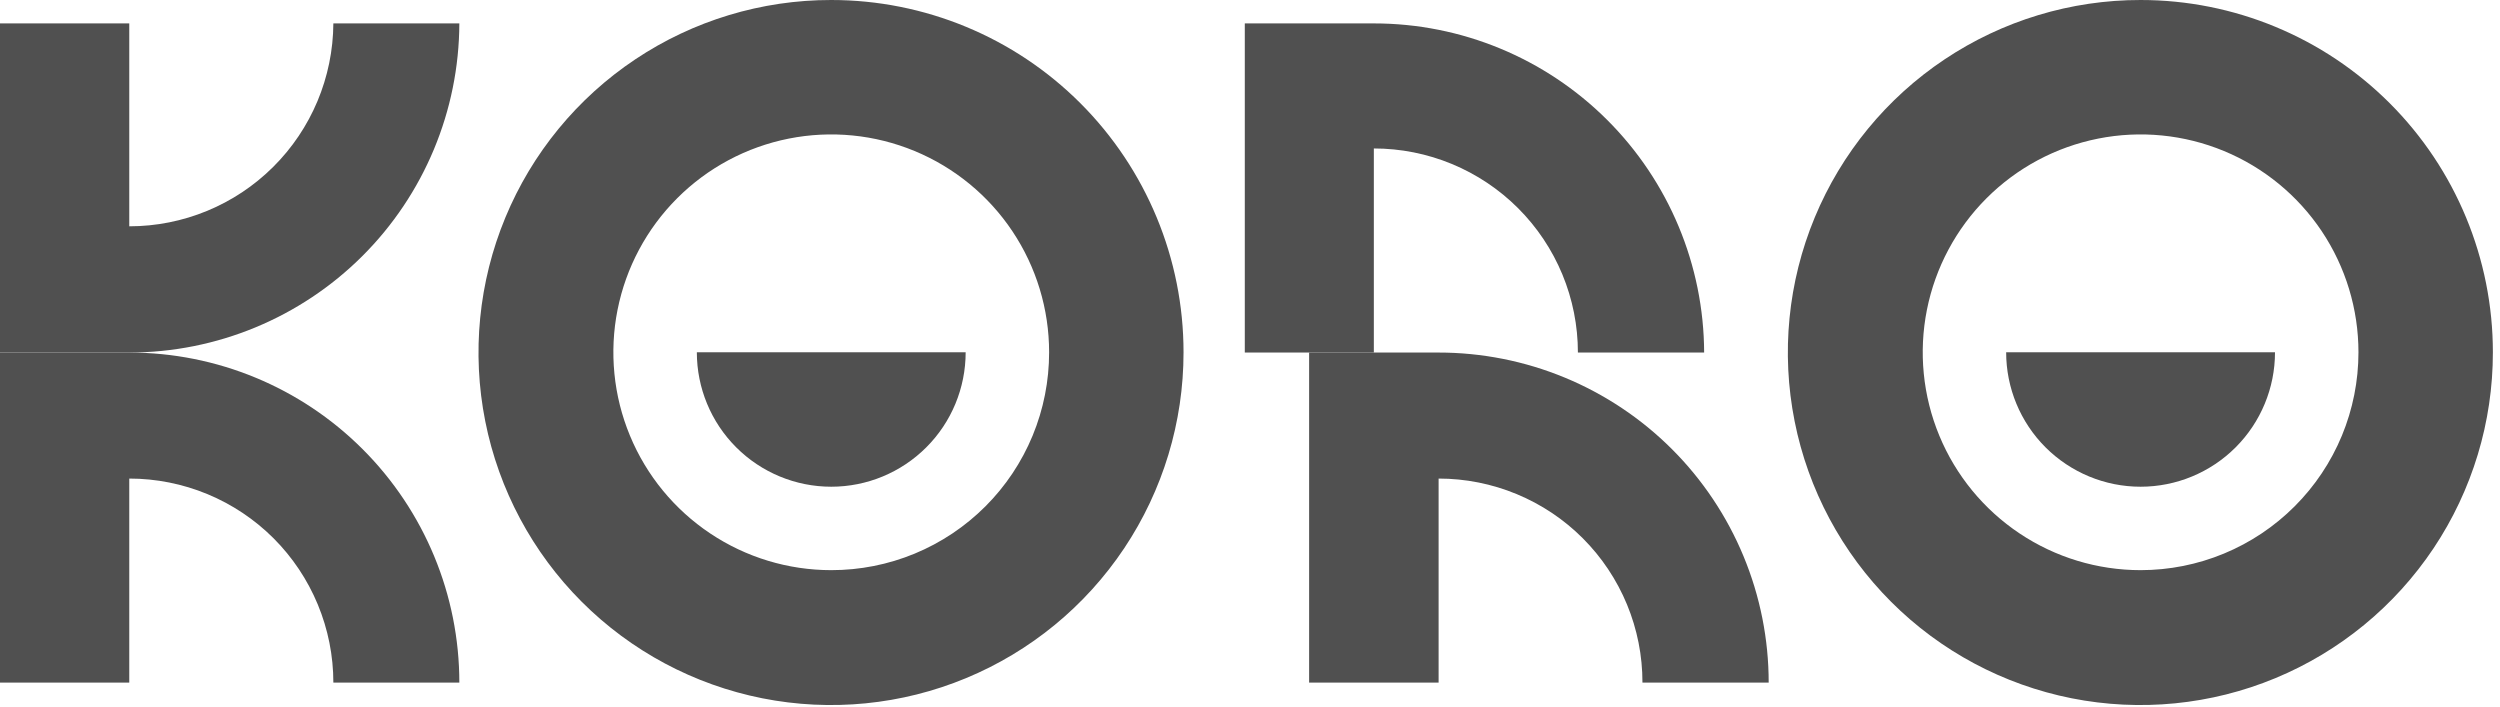 <svg width="99" height="28" viewBox="0 0 99 28" fill="none" xmlns="http://www.w3.org/2000/svg">
<path d="M32.917 3.06872e-06C30.155 -0.002 27.455 0.816 25.158 2.349C22.861 3.882 21.07 6.062 20.013 8.613C18.955 11.165 18.678 13.972 19.216 16.681C19.754 19.39 21.084 21.878 23.037 23.831C24.99 25.784 27.478 27.113 30.187 27.652C32.896 28.19 35.703 27.913 38.254 26.855C40.806 25.797 42.986 24.007 44.519 21.71C46.052 19.413 46.87 16.712 46.868 13.95C46.868 10.251 45.398 6.702 42.782 4.086C40.166 1.47 36.617 3.06872e-06 32.917 3.06872e-06ZM32.917 22.578C31.211 22.578 29.543 22.072 28.124 21.124C26.705 20.176 25.599 18.829 24.946 17.252C24.293 15.676 24.122 13.941 24.455 12.267C24.788 10.594 25.61 9.056 26.817 7.85C28.023 6.643 29.561 5.822 31.234 5.489C32.908 5.156 34.642 5.327 36.219 5.98C37.795 6.633 39.143 7.738 40.091 9.157C41.039 10.576 41.545 12.244 41.545 13.95C41.546 15.084 41.324 16.206 40.891 17.254C40.458 18.301 39.822 19.253 39.021 20.054C38.219 20.855 37.268 21.491 36.22 21.924C35.173 22.357 34.051 22.579 32.917 22.578Z" fill="#505050"/>
<path d="M38.24 13.951C38.24 15.363 37.68 16.717 36.681 17.715C35.683 18.713 34.329 19.274 32.918 19.274C31.506 19.274 30.152 18.713 29.154 17.715C28.155 16.717 27.595 15.363 27.595 13.951H38.24Z" fill="#505050"/>
<path d="M84.768 3.06872e-06C82.006 -0.002 79.306 0.816 77.009 2.349C74.712 3.882 72.921 6.062 71.863 8.613C70.805 11.165 70.528 13.972 71.067 16.681C71.605 19.39 72.935 21.878 74.888 23.831C76.84 25.784 79.329 27.113 82.037 27.652C84.746 28.19 87.554 27.913 90.105 26.855C92.656 25.797 94.836 24.007 96.37 21.71C97.903 19.413 98.72 16.712 98.718 13.95C98.718 10.251 97.249 6.702 94.632 4.086C92.016 1.47 88.468 3.06872e-06 84.768 3.06872e-06ZM84.768 22.578C83.061 22.578 81.393 22.072 79.975 21.124C78.556 20.176 77.45 18.829 76.797 17.252C76.144 15.676 75.973 13.941 76.306 12.267C76.639 10.594 77.461 9.056 78.667 7.85C79.874 6.643 81.411 5.822 83.085 5.489C84.758 5.156 86.493 5.327 88.07 5.98C89.646 6.633 90.993 7.738 91.942 9.157C92.889 10.576 93.395 12.244 93.395 13.95C93.395 15.084 93.172 16.205 92.739 17.252C92.305 18.299 91.67 19.25 90.868 20.051C90.067 20.852 89.116 21.488 88.07 21.921C87.023 22.355 85.901 22.578 84.768 22.578Z" fill="#505050"/>
<path d="M90.09 13.951C90.09 15.363 89.529 16.717 88.531 17.715C87.533 18.713 86.179 19.274 84.767 19.274C83.356 19.274 82.002 18.713 81.003 17.715C80.005 16.717 79.444 15.363 79.444 13.951H90.09Z" fill="#505050"/>
<path d="M67.484 13.961H62.485C62.485 12.899 62.276 11.849 61.87 10.868C61.464 9.888 60.869 8.997 60.118 8.246C59.368 7.496 58.477 6.901 57.496 6.494C56.516 6.088 55.465 5.879 54.404 5.879V13.961H49.294V0.927H54.404C57.865 0.927 61.185 2.298 63.637 4.742C66.088 7.185 67.472 10.5 67.484 13.961Z" fill="#505050"/>
<path d="M70.04 27.032H65.041C65.043 25.971 64.835 24.921 64.43 23.94C64.025 22.96 63.43 22.069 62.681 21.318C61.931 20.567 61.041 19.972 60.06 19.566C59.081 19.16 58.03 18.951 56.969 18.951V27.032H51.841V13.961H56.96C58.677 13.96 60.378 14.297 61.965 14.953C63.552 15.61 64.994 16.572 66.209 17.786C67.423 19 68.387 20.441 69.044 22.028C69.702 23.614 70.04 25.315 70.04 27.032Z" fill="#505050"/>
<path d="M18.19 0.927H13.201C13.188 3.062 12.332 5.106 10.817 6.611C9.303 8.117 7.255 8.962 5.119 8.962V0.927H0V13.961H5.119C8.579 13.958 11.896 12.585 14.346 10.143C16.796 7.7 18.178 4.386 18.19 0.927Z" fill="#505050"/>
<path d="M18.19 27.032H13.201C13.201 25.971 12.992 24.92 12.585 23.939C12.179 22.959 11.584 22.068 10.834 21.317C10.083 20.567 9.192 19.972 8.212 19.566C7.231 19.16 6.18 18.951 5.119 18.951V27.032H0V13.961H5.119C8.586 13.961 11.911 15.338 14.362 17.789C16.813 20.241 18.19 23.565 18.19 27.032Z" fill="#505050"/>
</svg>
